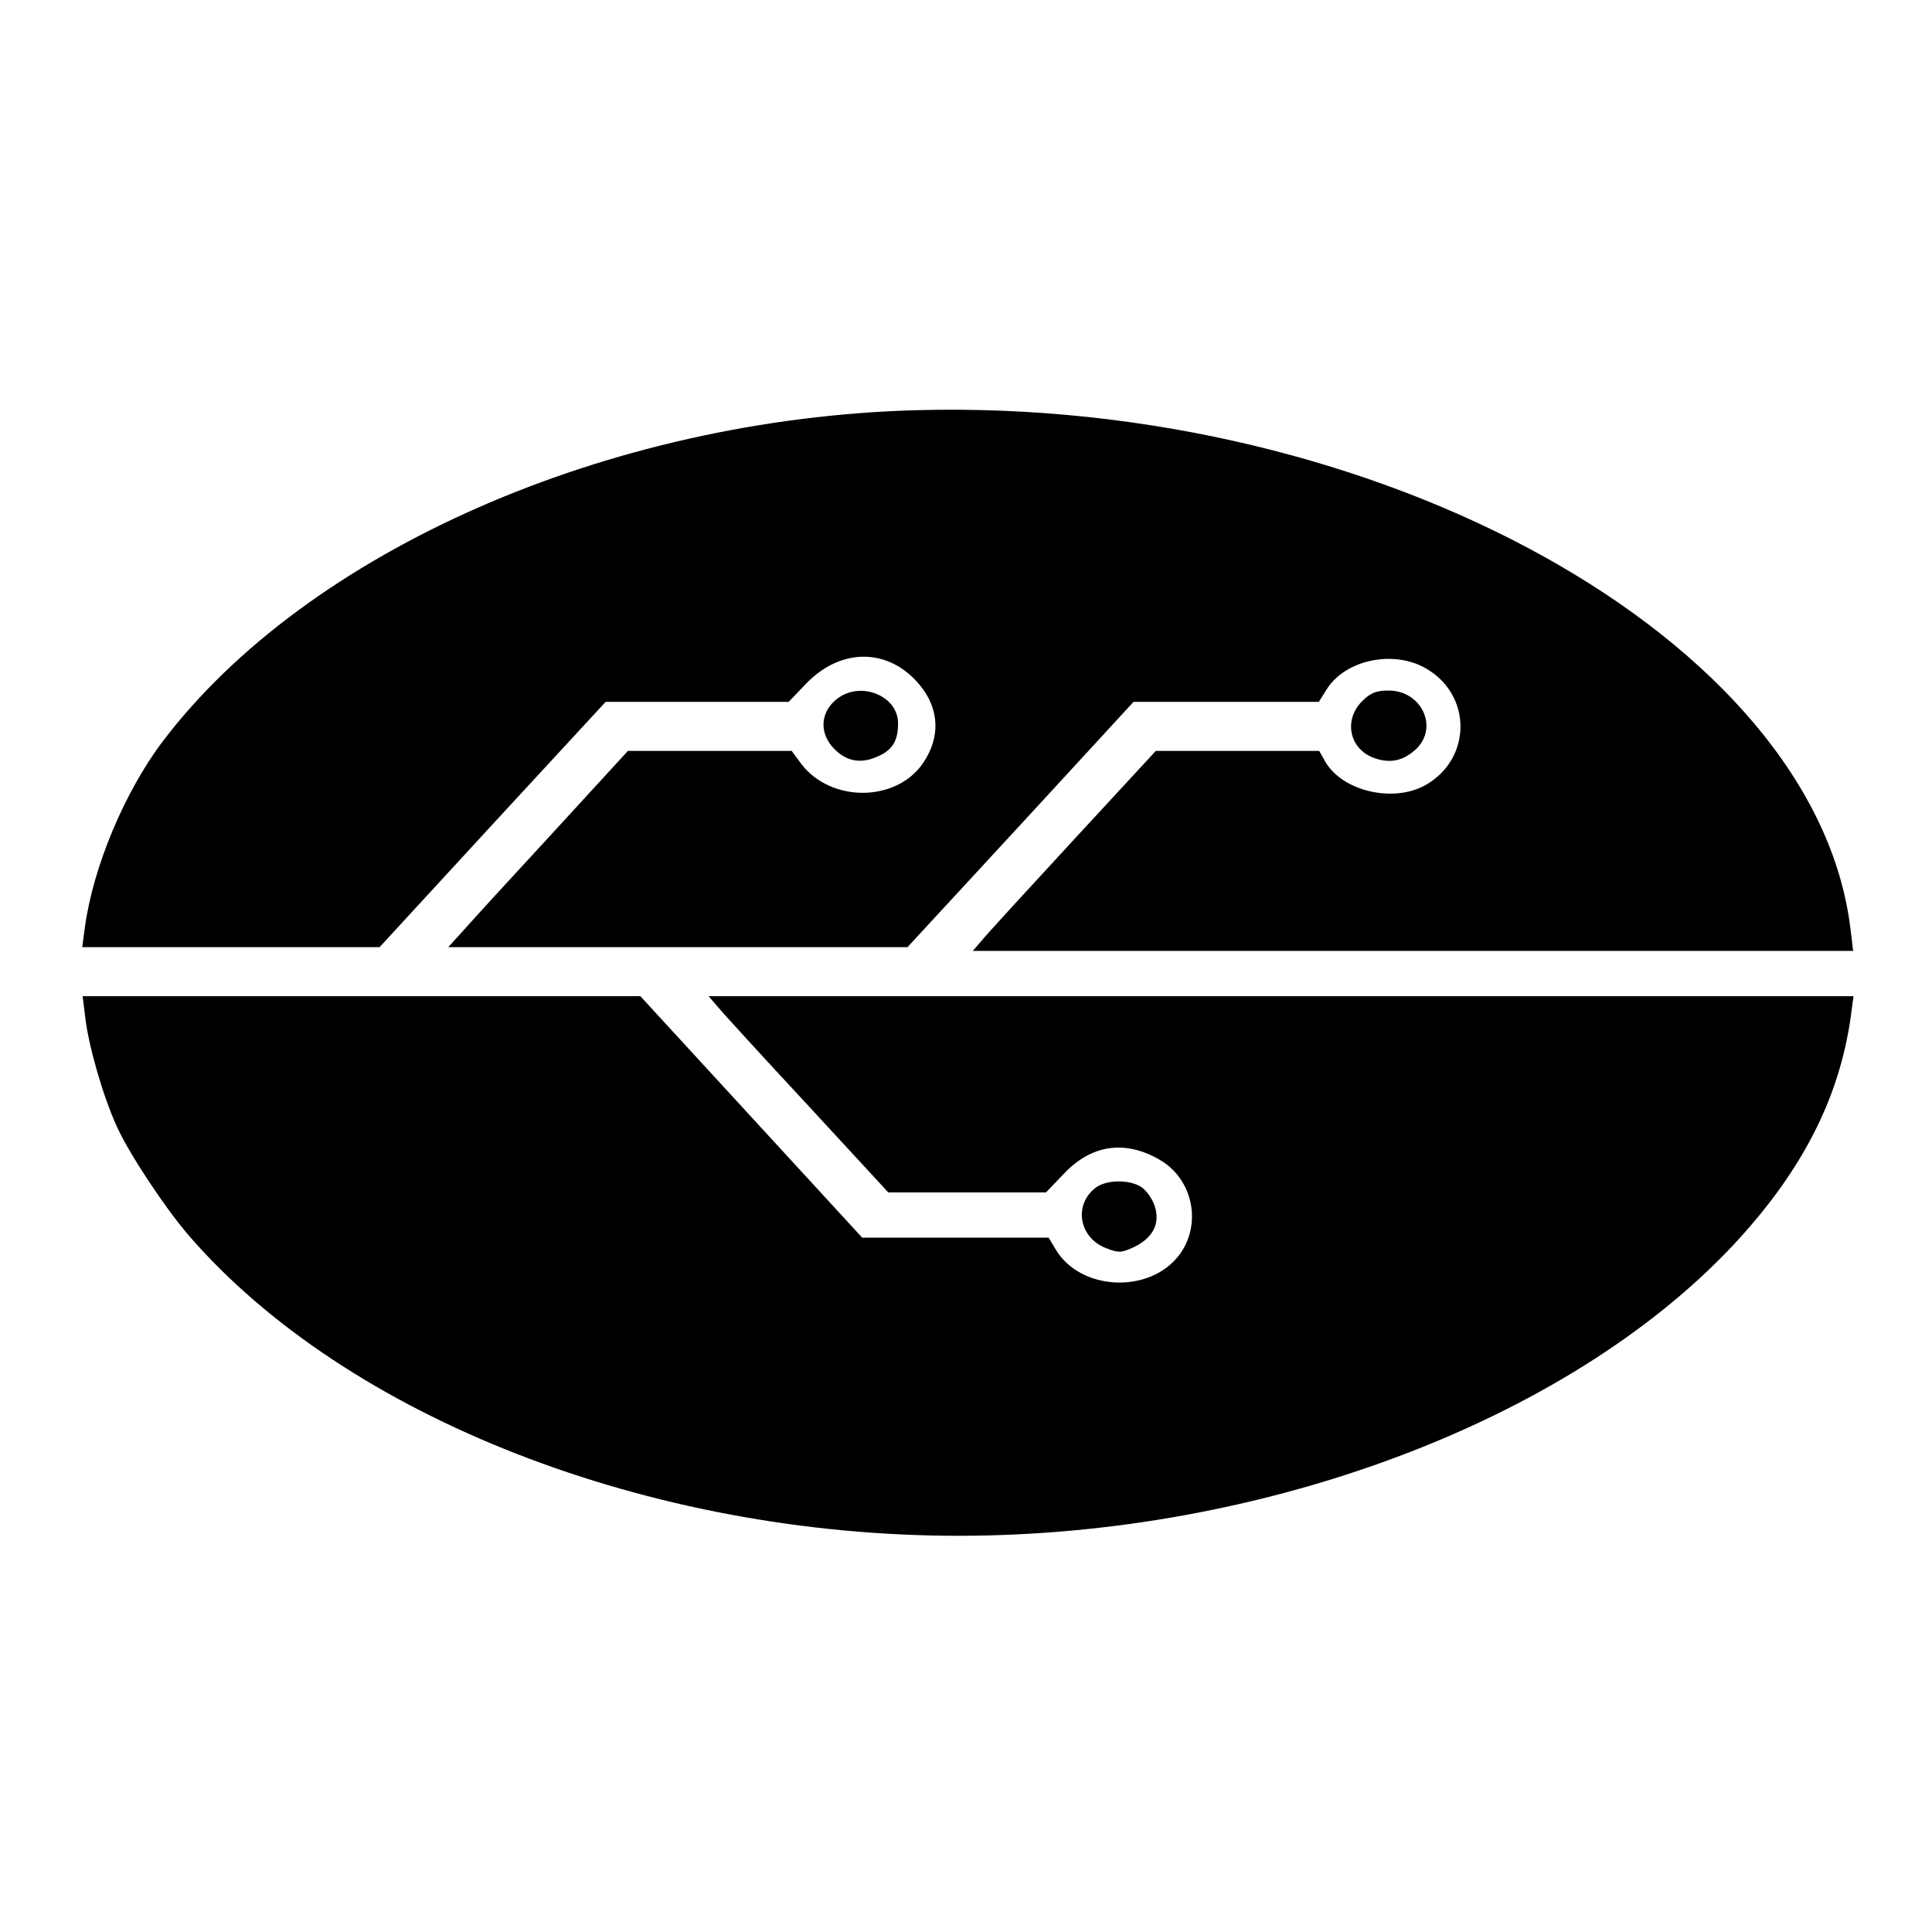 <?xml version="1.0" standalone="no"?>
<!DOCTYPE svg PUBLIC "-//W3C//DTD SVG 20010904//EN"
 "http://www.w3.org/TR/2001/REC-SVG-20010904/DTD/svg10.dtd">
<svg version="1.0" xmlns="http://www.w3.org/2000/svg"
 width="512pt" height="512pt" viewBox="0 0 512 512"
 preserveAspectRatio="xMidYMid meet">
<g transform="translate(0,512) scale(0.1,-0.1)"
fill="#000000" stroke="none">
<path d="M2430 4033 c-817 -22 -1616 -373 -1999 -878 -101 -134 -184 -332
-206 -492 l-7 -53 394 0 394 0 299 325 300 325 242 0 243 0 47 49 c93 96 220
94 301 -5 51 -62 55 -137 9 -205 -70 -105 -244 -107 -323 -4 l-26 35 -217 0
-217 0 -199 -217 c-110 -119 -217 -236 -238 -260 l-39 -43 609 0 608 0 300
325 299 325 246 0 245 0 22 35 c51 78 178 103 263 53 122 -71 120 -240 -3
-309 -85 -47 -218 -16 -264 61 l-17 30 -217 0 -216 0 -218 -236 c-120 -130
-229 -249 -242 -265 l-25 -29 1167 0 1166 0 -7 58 c-92 765 -1249 1408 -2474
1375z"/>
<path d="M2217 3267 c-41 -33 -46 -84 -13 -124 33 -39 73 -49 119 -29 41 17
57 41 57 89 0 74 -101 114 -163 64z"/>
<path d="M3609 3261 c-50 -51 -32 -129 36 -151 42 -14 77 -5 110 27 57 58 11
153 -75 153 -33 0 -48 -6 -71 -29z"/>
<path d="M226 2423 c9 -76 47 -208 83 -287 32 -72 129 -218 192 -291 418 -482
1220 -795 2039 -795 806 0 1612 302 2051 768 183 195 284 391 314 610 l7 52
-1517 0 -1517 0 24 -28 c13 -16 120 -133 238 -260 l214 -232 209 0 209 0 47
49 c73 78 163 91 255 37 88 -51 112 -171 51 -252 -79 -104 -263 -95 -328 16
l-18 30 -247 0 -247 0 -294 320 -294 320 -739 0 -739 0 7 -57z"/>
<path d="M2903 1972 c-59 -46 -43 -133 29 -160 33 -13 41 -12 75 4 50 25 68
63 53 108 -6 19 -22 41 -35 50 -32 21 -94 20 -122 -2z"/>
</g>
</svg>
